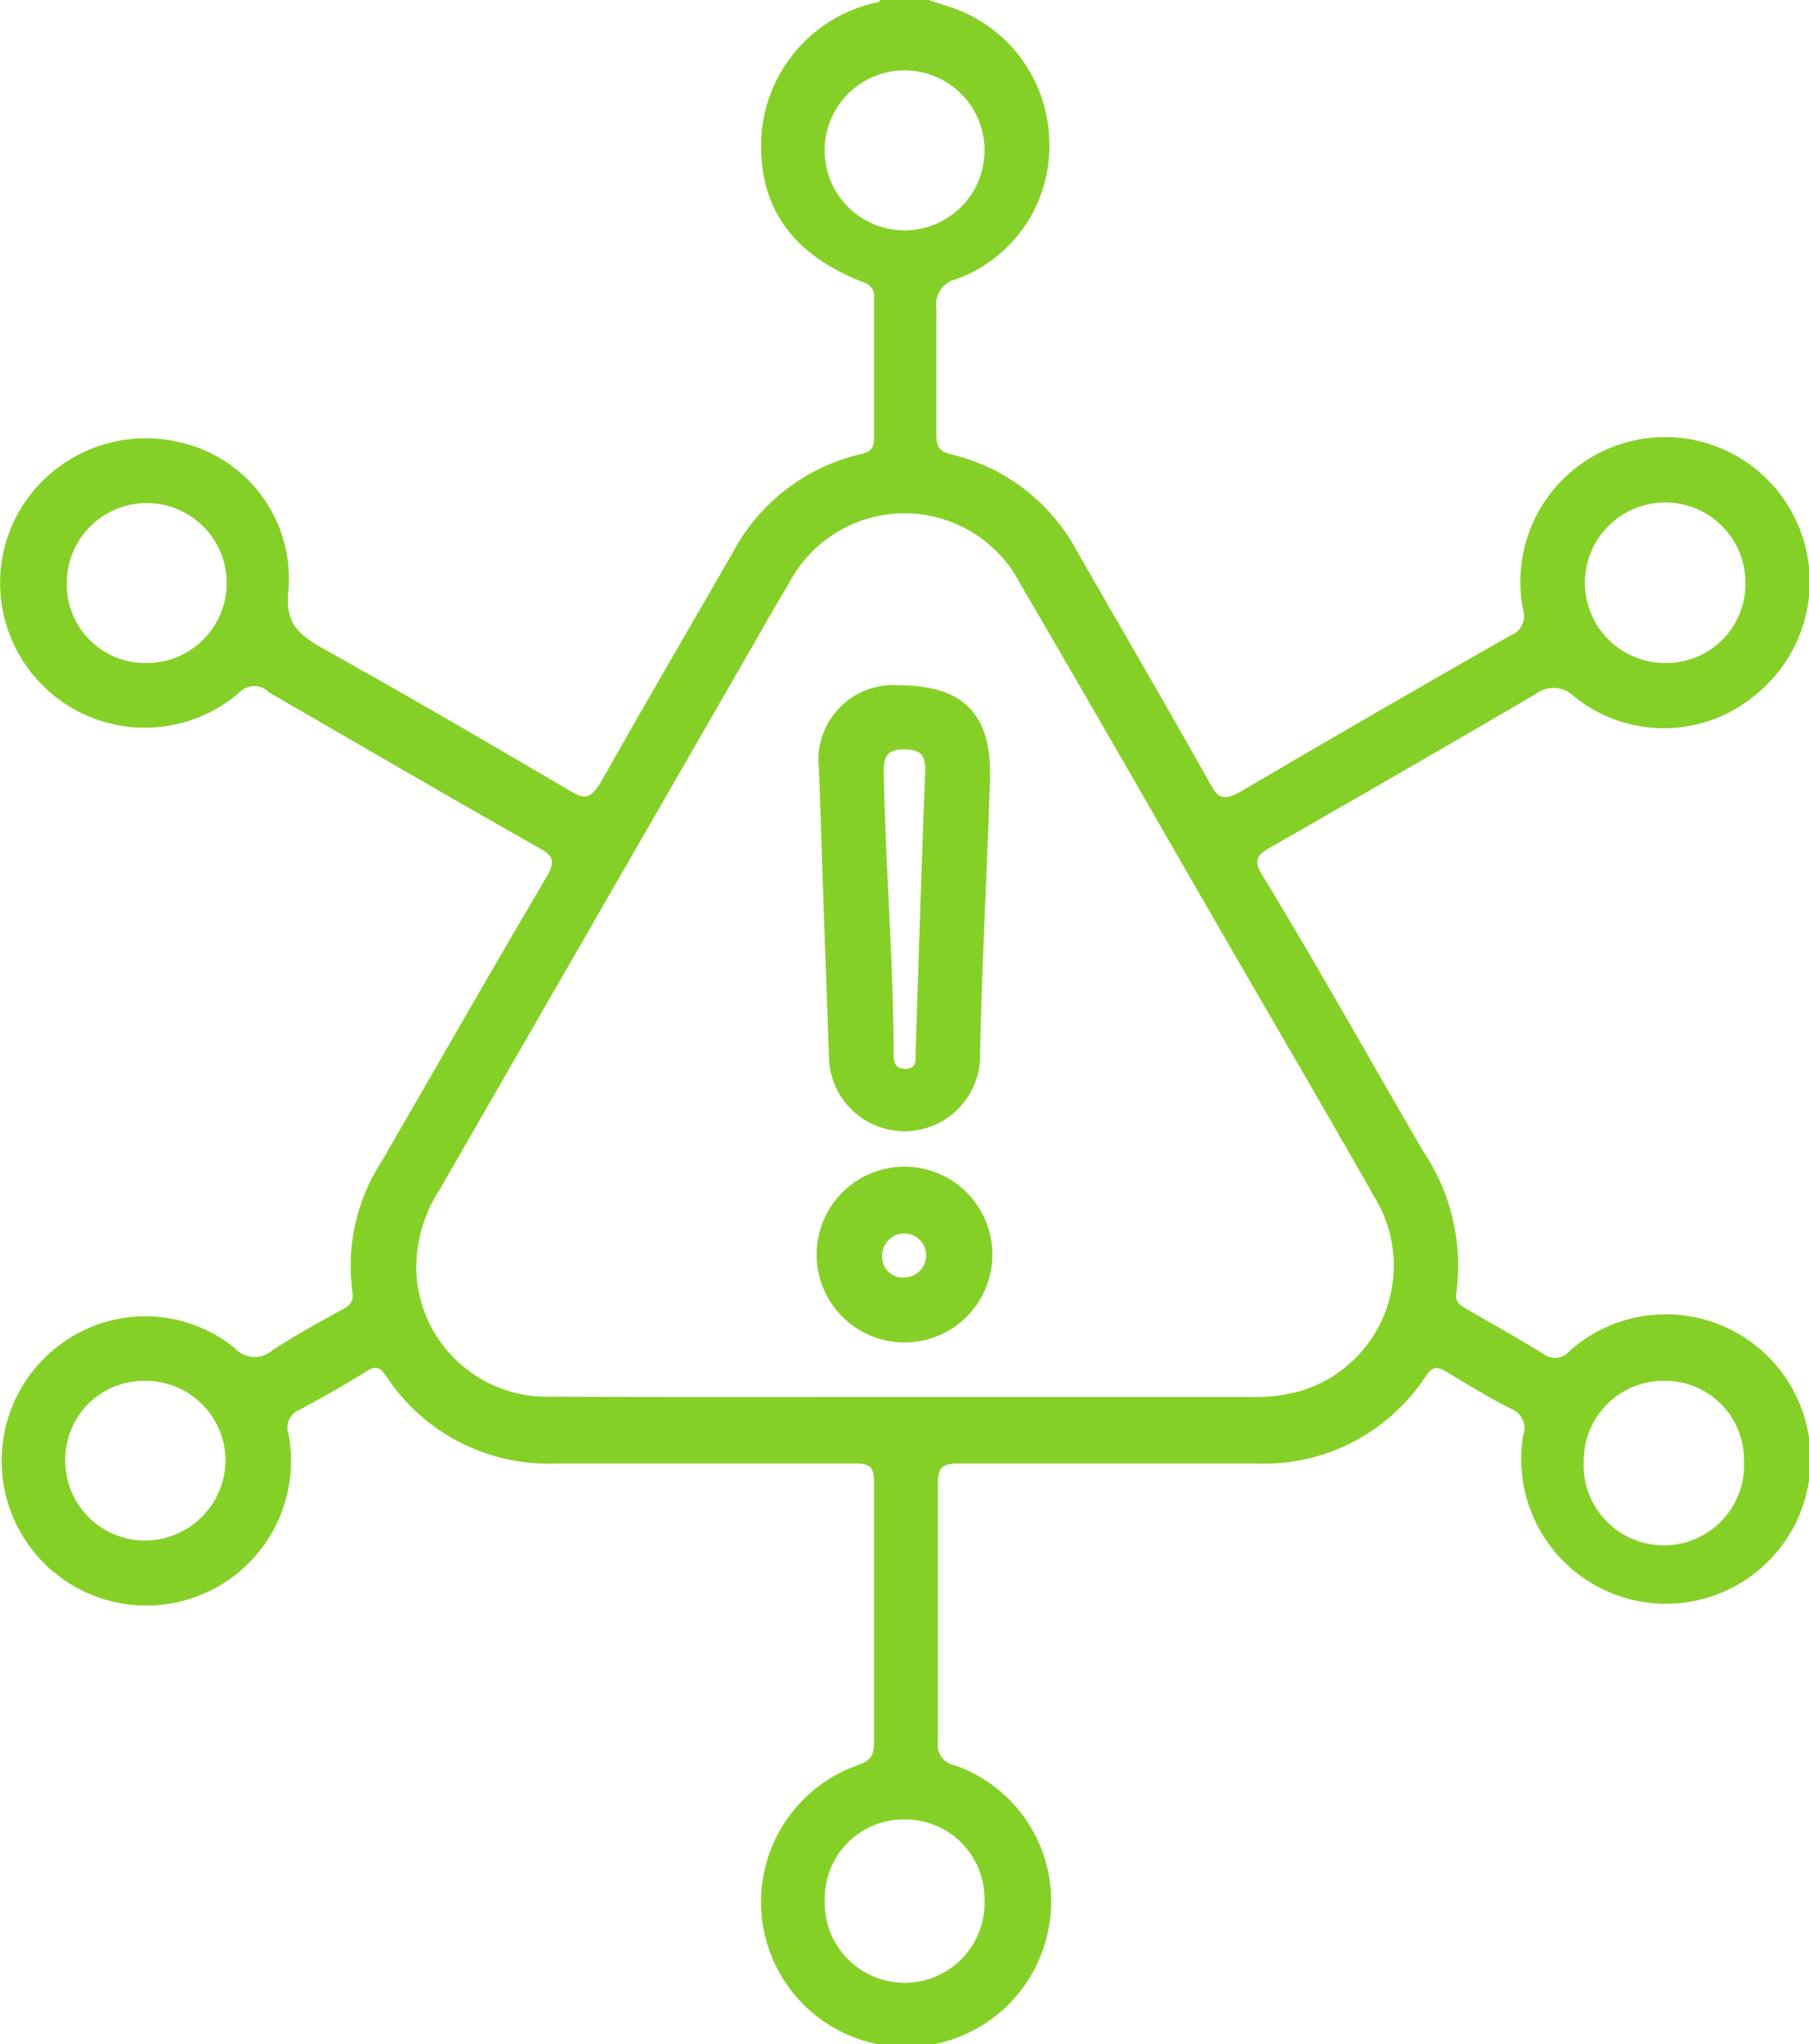 <?xml version="1.0" encoding="UTF-8"?> <svg xmlns="http://www.w3.org/2000/svg" width="61.76" height="69.77" viewBox="0 0 61.76 69.77"><defs><style> .f9d6f379-c453-478e-b904-f467fe25f189 { fill: #85d027; } </style></defs><g id="bebd20c0-36ae-4c7d-b50a-27906a6a7e7e" data-name="Layer 2"><g id="a7aa265d-b040-4cb6-b16e-b5877097217f" data-name="Layer 1"><path id="a38fe2f0-7938-4d0f-9d1b-e54934268c2f" data-name="JOcR89" class="f9d6f379-c453-478e-b904-f467fe25f189" d="M31.7,0l.71.23a4.92,4.92,0,0,1,3.41,4.54,4.82,4.82,0,0,1-3.18,4.76.88.88,0,0,0-.67,1c0,1.43,0,2.86,0,4.29,0,.4.08.59.51.69a6.58,6.58,0,0,1,4.26,3.25c1.52,2.66,3.07,5.3,4.58,8,.26.47.43.58,1,.28q4.61-2.71,9.25-5.35a.72.72,0,0,0,.42-.92A4.94,4.94,0,1,1,60,23.66a4.87,4.87,0,0,1-6.26.11,1,1,0,0,0-1.33-.07q-4.52,2.64-9.07,5.24c-.46.26-.53.45-.25.92C45,33,46.75,36.14,48.58,39.28a7,7,0,0,1,1.14,4.85c-.06.34.16.43.37.56.87.5,1.75,1,2.59,1.51a.65.65,0,0,0,.92-.1A4.94,4.94,0,1,1,52,49a.71.71,0,0,0-.42-.92c-.75-.38-1.47-.82-2.18-1.25-.29-.18-.47-.23-.71.12a6.61,6.61,0,0,1-5.86,3c-3.36,0-6.72,0-10.08,0-.55,0-.74.11-.73.7q0,4.4,0,8.79a.71.71,0,0,0,.57.81,4.91,4.91,0,0,1,3.23,5.45,4.95,4.95,0,1,1-6.54-5.45c.39-.14.56-.29.56-.75,0-3,0-6,0-8.92,0-.54-.17-.63-.66-.63-3.38,0-6.76,0-10.15,0a6.64,6.64,0,0,1-5.86-3c-.21-.3-.35-.34-.65-.15-.75.46-1.52.91-2.3,1.32a.65.65,0,0,0-.37.82,4.94,4.94,0,1,1-7.58-3.2A4.85,4.85,0,0,1,8,46a.92.92,0,0,0,1.32.07c.76-.49,1.56-.93,2.36-1.37.26-.14.41-.28.35-.63a6.54,6.54,0,0,1,1-4.43c1.87-3.23,3.73-6.49,5.63-9.71.31-.53.24-.73-.28-1-3.08-1.75-6.14-3.53-9.2-5.3a.69.69,0,0,0-1,0A4.94,4.94,0,0,1,.51,17.72a5,5,0,0,1,5.73-2.6,4.77,4.77,0,0,1,3.61,5c-.13,1.14.32,1.52,1.15,2,2.85,1.59,5.67,3.23,8.49,4.89.51.31.68.2,1-.27,1.48-2.63,3-5.23,4.51-7.85a6.66,6.66,0,0,1,4.39-3.39c.31-.07.45-.19.45-.54,0-1.58,0-3.17,0-4.76a.49.49,0,0,0-.35-.56C27,8.68,25.84,7,26,4.57a5,5,0,0,1,4-4.5A.41.41,0,0,0,30.06,0Zm-.88,47.68H42.74a5.61,5.61,0,0,0,1.68-.21,4.47,4.47,0,0,0,2.5-6.62c-1.6-2.82-3.24-5.62-4.86-8.42-2.41-4.17-4.79-8.34-7.22-12.49a4.45,4.45,0,0,0-7.92,0c-.39.64-.76,1.29-1.13,1.94L15,40.62a4.86,4.86,0,0,0-.78,2.91,4.46,4.46,0,0,0,4.58,4.14C22.78,47.69,26.8,47.68,30.82,47.68ZM33.61,5a2.73,2.73,0,0,0-5.45-.06A2.73,2.73,0,1,0,33.61,5ZM30.9,62.1a2.69,2.69,0,0,0-2.74,2.68,2.73,2.73,0,1,0,5.45,0A2.7,2.7,0,0,0,30.9,62.1ZM5,22.63a2.73,2.73,0,1,0-2.72-2.71A2.68,2.68,0,0,0,5,22.63Zm51.84,0a2.7,2.7,0,0,0,2.75-2.69,2.74,2.74,0,1,0-2.75,2.69ZM5,52.58A2.76,2.76,0,0,0,7.7,49.87a2.73,2.73,0,0,0-2.78-2.74,2.68,2.68,0,0,0-2.69,2.73A2.72,2.72,0,0,0,5,52.58ZM56.8,47.13a2.72,2.72,0,0,0-2.73,2.71,2.74,2.74,0,1,0,5.47,0A2.69,2.69,0,0,0,56.8,47.13Zm-23.18-16c-.06,1.63-.13,3.26-.16,4.9a2.58,2.58,0,1,1-5.16,0c-.12-3.26-.23-6.53-.34-9.79a2.55,2.55,0,0,1,2.72-2.85c2.23,0,3.18,1,3.12,3.2C33.75,28.11,33.69,29.62,33.62,31.14Zm-3.11,4.69c0,.28-.05.66.39.66s.35-.35.36-.62c.11-3.2.2-6.39.33-9.59,0-.56-.22-.68-.72-.69s-.71.19-.7.72C30.23,29.49,30.49,32.66,30.51,35.83Zm.37,10a3,3,0,1,1,3-3A3,3,0,0,1,30.88,45.82Zm0-2.22a.75.75,0,1,0-.76-.76A.7.7,0,0,0,30.89,43.6Z"></path></g></g></svg> 